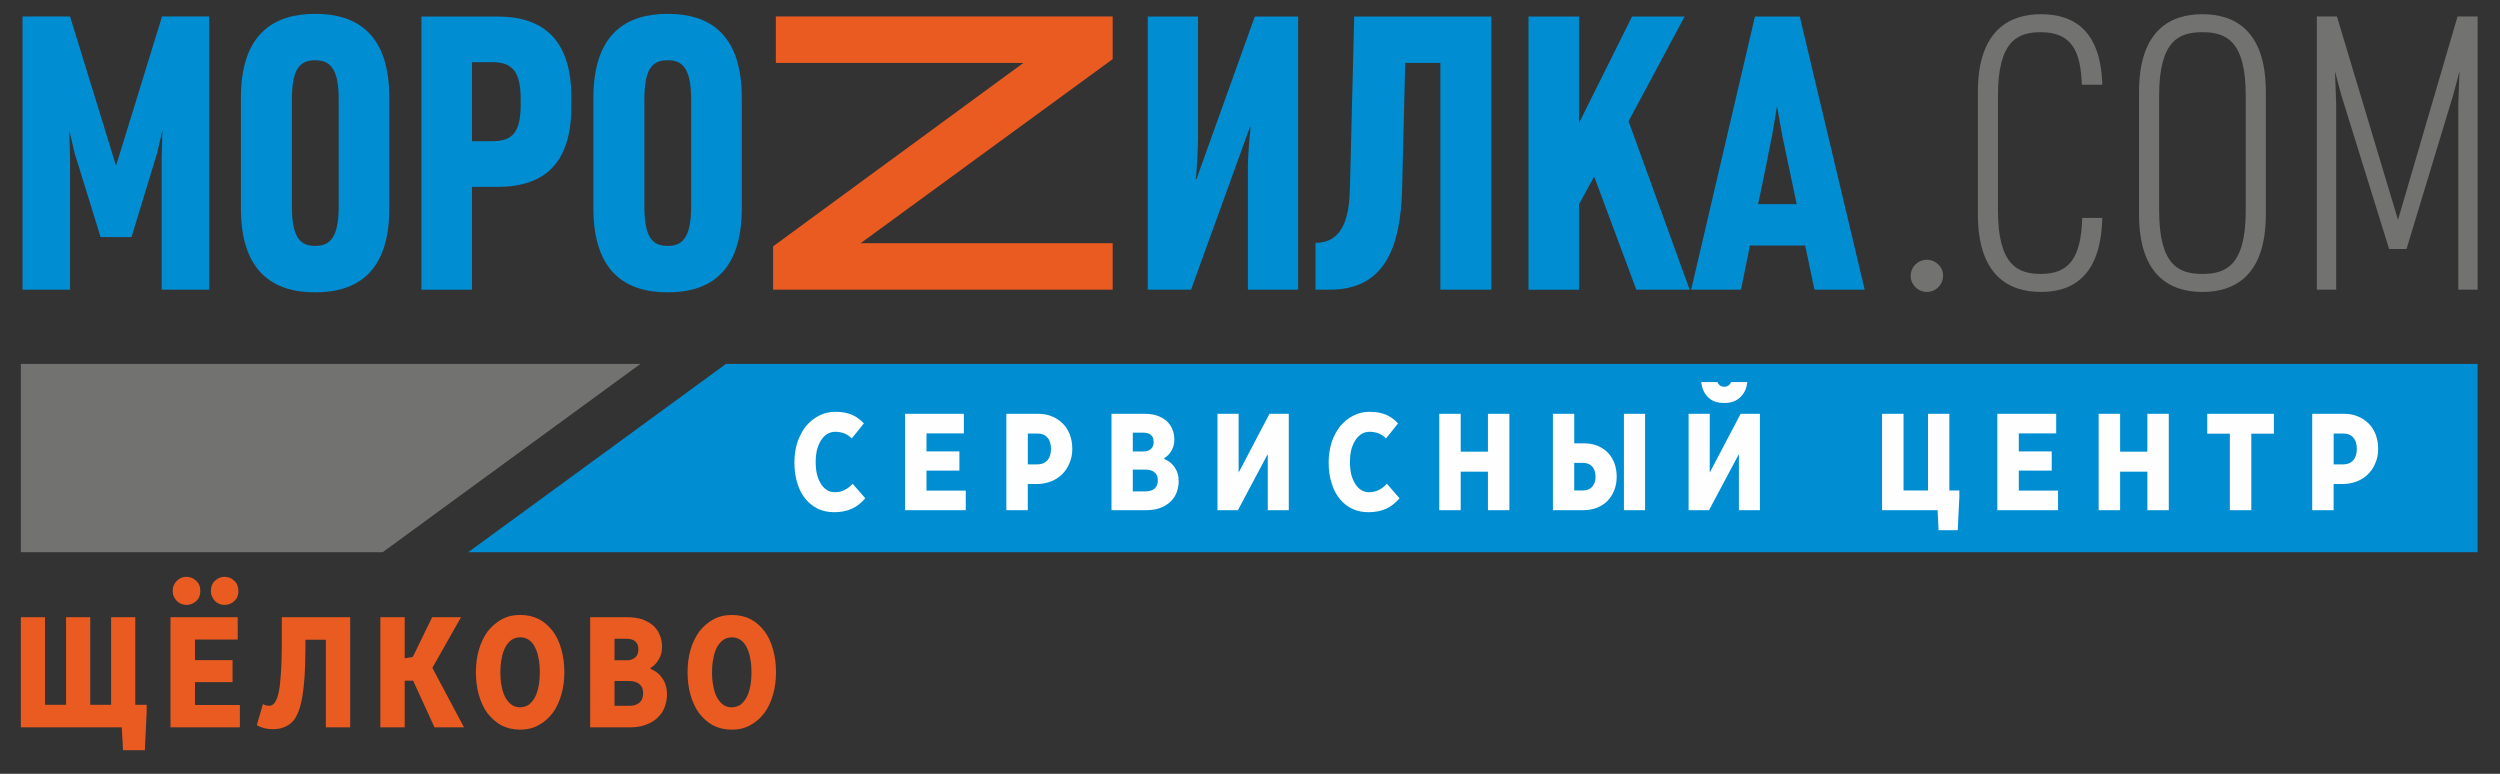 <?xml version="1.0" encoding="UTF-8"?> <svg xmlns="http://www.w3.org/2000/svg" width="84" height="26" viewBox="0 0 84 26" fill="none"><rect x="0" y="0" width="84" height="26" fill="#333333" stroke="none"/><g clip-path="url(#clip0_133_44)"><path d="M7.029 9.732V0.554H5.444L3.899 5.568L2.354 0.554H0.757V9.732H2.354V5.311L2.328 4.37L2.51 5.156L3.38 7.966H4.419L5.276 5.156L5.458 4.37L5.432 5.311V9.732H7.029ZM13.081 7V3.287C13.081 1.135 11.99 0.465 10.588 0.465C9.198 0.465 8.094 1.135 8.094 3.287V7C8.094 9.152 9.198 9.823 10.588 9.823C11.99 9.823 13.081 9.153 13.081 7ZM11.38 6.949C11.38 8.044 11.042 8.263 10.588 8.263C10.133 8.263 9.808 8.044 9.808 6.949V3.327C9.808 2.231 10.133 2.025 10.588 2.025C11.042 2.025 11.38 2.232 11.38 3.327V6.949ZM19.197 3.585V3.263C19.197 1.342 18.262 0.556 16.717 0.556H14.159V9.734H15.86V6.279H16.717C18.288 6.279 19.197 5.492 19.197 3.585ZM17.495 3.507C17.495 4.409 17.248 4.744 16.548 4.744H15.86V2.089H16.548C17.249 2.089 17.495 2.451 17.495 3.339V3.507ZM24.924 7V3.287C24.924 1.135 23.833 0.465 22.431 0.465C21.041 0.465 19.938 1.135 19.938 3.287V7C19.938 9.152 21.041 9.823 22.431 9.823C23.833 9.823 24.924 9.153 24.924 7ZM23.222 6.949C23.222 8.044 22.885 8.263 22.43 8.263C21.975 8.263 21.651 8.044 21.651 6.949V3.327C21.651 2.231 21.975 2.025 22.43 2.025C22.885 2.025 23.222 2.232 23.222 3.327V6.949ZM43.617 9.733V0.555H42.162L40.201 6.02H40.175C40.215 5.789 40.253 4.938 40.253 4.654V0.555H38.565V9.733H40.02L41.994 4.28H42.02C41.994 4.486 41.929 5.26 41.929 5.531V9.733H43.617ZM50.11 9.733V0.555H45.501L45.358 6.304C45.339 7.078 45.228 8.16 44.202 8.16V9.733H44.683C46.475 9.733 47.061 8.392 47.111 6.343L47.215 2.115H48.396V9.733H50.11ZM56.772 9.733L54.72 4.074L56.603 0.556H54.837L53.058 4.127V0.556H51.357V9.734H53.058V6.86L53.565 5.932L54.98 9.734L56.772 9.733ZM62.654 9.733L60.472 0.555H58.966L56.823 9.733H58.498L58.797 8.251H60.654L60.966 9.733H62.654ZM60.369 6.859H59.07C59.083 6.859 59.538 4.577 59.538 4.577L59.707 3.572L59.888 4.577L60.369 6.859Z" fill="#008DD2"></path><path d="M37.386 9.732V8.172H28.916L37.386 1.986V0.554H26.068V2.114H34.386L25.977 8.276V9.732H37.386Z" fill="#EA5B21"></path><path d="M65.288 9.255C65.288 8.971 65.041 8.727 64.743 8.727C64.444 8.727 64.198 8.972 64.198 9.268C64.198 9.565 64.445 9.809 64.743 9.809C65.042 9.809 65.288 9.565 65.288 9.255ZM70.638 7.322H69.963C69.924 8.689 69.508 9.204 68.573 9.204C67.82 9.204 67.132 8.933 67.132 7.077V3.21C67.132 1.353 67.807 1.082 68.573 1.082C69.651 1.082 69.911 1.778 69.95 2.848H70.638C70.586 1.043 69.703 0.477 68.573 0.477C67.561 0.477 66.457 0.979 66.457 3.081V7.205C66.457 9.306 67.547 9.809 68.573 9.809C69.937 9.809 70.599 8.946 70.638 7.322ZM76.132 7.206V3.081C76.132 0.98 75.041 0.477 74.002 0.477C72.963 0.477 71.872 0.98 71.872 3.081V7.206C71.872 9.306 72.963 9.81 74.002 9.81C75.041 9.81 76.132 9.307 76.132 7.206ZM75.457 7.077C75.457 8.932 74.781 9.204 74.002 9.204C73.223 9.204 72.547 8.933 72.547 7.077V3.21C72.547 1.353 73.223 1.082 74.002 1.082C74.781 1.082 75.457 1.353 75.457 3.21V7.077ZM83.248 9.732V0.554H82.573L80.573 7.386L78.521 0.554H77.846V9.732H78.496V3.519L78.456 2.398L78.664 3.184L80.274 8.366H80.859L82.43 3.184L82.638 2.398L82.599 3.519V9.732H83.248Z" fill="#727271"></path><path fill-rule="evenodd" clip-rule="evenodd" d="M24.39 12.229H83.247V18.553H15.733L24.39 12.229Z" fill="#008DD2"></path><path fill-rule="evenodd" clip-rule="evenodd" d="M12.86 18.553H0.7V12.229H21.516L12.86 18.553Z" fill="#727271"></path><path d="M28.621 14.73L29.025 14.227C28.908 14.097 28.772 14 28.616 13.932C28.46 13.869 28.28 13.836 28.076 13.836C27.866 13.836 27.682 13.88 27.511 13.971C27.34 14.058 27.199 14.179 27.072 14.328C26.955 14.483 26.858 14.662 26.789 14.869C26.726 15.077 26.692 15.295 26.692 15.531C26.692 15.788 26.721 16.02 26.789 16.228C26.848 16.436 26.941 16.61 27.057 16.755C27.174 16.901 27.315 17.012 27.481 17.094C27.641 17.172 27.827 17.21 28.031 17.21C28.25 17.21 28.441 17.172 28.611 17.099C28.781 17.026 28.932 16.906 29.073 16.742L28.649 16.254C28.479 16.442 28.279 16.539 28.05 16.539C27.953 16.539 27.864 16.515 27.787 16.466C27.709 16.418 27.641 16.35 27.587 16.263C27.529 16.172 27.484 16.065 27.451 15.944C27.422 15.819 27.407 15.678 27.407 15.524C27.407 15.373 27.422 15.238 27.451 15.113C27.485 14.992 27.529 14.885 27.587 14.794C27.645 14.703 27.713 14.634 27.796 14.581C27.879 14.532 27.967 14.508 28.064 14.508C28.176 14.508 28.278 14.528 28.37 14.562C28.463 14.6 28.546 14.658 28.619 14.731L28.621 14.73ZM32.386 13.903H30.409V17.142H32.45V16.485H31.13V15.813H32.236V15.166H31.13V14.562H32.386V13.903ZM34.885 13.903H33.813V17.142H34.534V16.263H34.841C35.001 16.263 35.157 16.234 35.299 16.181C35.445 16.128 35.572 16.046 35.678 15.944C35.785 15.843 35.873 15.717 35.931 15.567C36 15.422 36.029 15.258 36.029 15.079C36.029 14.905 36 14.746 35.946 14.601C35.892 14.461 35.814 14.335 35.712 14.233C35.609 14.132 35.493 14.05 35.347 13.991C35.211 13.933 35.054 13.904 34.884 13.904L34.885 13.903ZM34.535 15.605V14.566H34.856C35.002 14.566 35.114 14.609 35.192 14.701C35.275 14.792 35.313 14.918 35.313 15.087C35.313 15.251 35.27 15.377 35.192 15.469C35.104 15.561 34.992 15.604 34.846 15.604H34.534L34.535 15.605ZM38.452 13.903H37.346V17.142H38.51C38.69 17.142 38.851 17.119 38.986 17.065C39.127 17.012 39.239 16.944 39.332 16.852C39.424 16.765 39.492 16.663 39.536 16.543C39.58 16.422 39.604 16.296 39.604 16.166C39.604 15.991 39.561 15.837 39.473 15.707C39.386 15.576 39.269 15.479 39.122 15.426V15.392C39.225 15.33 39.308 15.243 39.366 15.136C39.429 15.029 39.458 14.909 39.458 14.768C39.458 14.637 39.434 14.517 39.385 14.41C39.341 14.304 39.273 14.212 39.185 14.135C39.097 14.062 38.99 14.004 38.869 13.961C38.742 13.922 38.601 13.903 38.45 13.903L38.452 13.903ZM38.062 16.509V15.779H38.49C38.622 15.779 38.724 15.808 38.797 15.876C38.87 15.934 38.904 16.025 38.904 16.137C38.904 16.258 38.869 16.35 38.792 16.418C38.723 16.476 38.622 16.51 38.499 16.51H38.061L38.062 16.509ZM38.062 15.17V14.537H38.407C38.645 14.537 38.763 14.643 38.763 14.851C38.763 14.953 38.734 15.03 38.675 15.083C38.611 15.141 38.528 15.17 38.416 15.17H38.062ZM41.618 13.903H40.907V17.142H41.594L42.597 15.257V17.142H43.303V13.903H42.655L41.618 15.88V13.903ZM46.571 14.73L46.975 14.227C46.858 14.097 46.722 14 46.566 13.932C46.411 13.869 46.23 13.836 46.026 13.836C45.817 13.836 45.631 13.88 45.461 13.971C45.29 14.058 45.149 14.179 45.023 14.328C44.906 14.483 44.808 14.662 44.741 14.869C44.677 15.077 44.643 15.295 44.643 15.531C44.643 15.788 44.672 16.02 44.741 16.228C44.799 16.436 44.892 16.61 45.008 16.755C45.125 16.901 45.266 17.012 45.432 17.094C45.593 17.172 45.778 17.21 45.982 17.21C46.201 17.21 46.391 17.172 46.562 17.099C46.732 17.026 46.883 16.906 47.024 16.742L46.6 16.254C46.429 16.442 46.23 16.539 46.001 16.539C45.904 16.539 45.816 16.515 45.738 16.466C45.66 16.418 45.592 16.35 45.539 16.263C45.481 16.172 45.436 16.065 45.402 15.944C45.373 15.819 45.359 15.678 45.359 15.524C45.359 15.373 45.373 15.238 45.402 15.113C45.436 14.992 45.48 14.885 45.539 14.794C45.597 14.703 45.665 14.634 45.748 14.581C45.831 14.532 45.918 14.508 46.016 14.508C46.128 14.508 46.23 14.528 46.323 14.562C46.415 14.6 46.498 14.657 46.571 14.73ZM49.08 13.903H48.359V17.142H49.08V15.847H49.995V17.142H50.715V13.903H49.995V15.175H49.08V13.903ZM55.275 13.903H54.564V17.142H55.275V13.903ZM52.894 13.903H52.178V17.142H53.206C53.371 17.142 53.522 17.113 53.659 17.06C53.794 17.007 53.912 16.93 54.009 16.833C54.106 16.731 54.184 16.616 54.238 16.475C54.292 16.335 54.321 16.185 54.321 16.02C54.321 15.842 54.292 15.687 54.238 15.547C54.184 15.407 54.106 15.29 54.009 15.194C53.912 15.097 53.794 15.025 53.659 14.972C53.522 14.919 53.371 14.895 53.211 14.895H52.895V13.904L52.894 13.903ZM52.894 16.48V15.552H53.176C53.312 15.552 53.419 15.59 53.497 15.672C53.57 15.755 53.609 15.866 53.609 16.011C53.609 16.156 53.575 16.272 53.497 16.355C53.429 16.436 53.322 16.48 53.181 16.48H52.894ZM57.448 13.903H56.737V17.142H57.423L58.427 15.257V17.142H59.133V13.903H58.485L57.447 15.88L57.448 13.903ZM57.159 12.837C57.182 13.033 57.251 13.193 57.36 13.314C57.492 13.468 57.687 13.541 57.934 13.541C58.178 13.541 58.368 13.468 58.504 13.314C58.621 13.193 58.689 13.033 58.71 12.837H58.163C58.151 12.868 58.135 12.895 58.115 12.917C58.071 12.97 58.008 12.995 57.934 12.995C57.861 12.995 57.798 12.971 57.754 12.917C57.734 12.893 57.719 12.867 57.707 12.837H57.159ZM63.959 13.903H63.238V17.142H65.103L65.137 17.814H65.78L65.834 16.702V16.48H65.498V13.903H64.781V16.48H63.959V13.903ZM69.087 13.903H67.11V17.142H69.151V16.485H67.832V15.813H68.938V15.166H67.832V14.562H69.088V13.904L69.087 13.903ZM71.236 13.903H70.515V17.142H71.236V15.847H72.151V17.142H72.871V13.903H72.151V15.175H71.236V13.903ZM76.403 13.903H74.163V14.571H74.923V17.142H75.644V14.571H76.403V13.903ZM78.761 13.903H77.69V17.142H78.41V16.263H78.717C78.878 16.263 79.033 16.234 79.175 16.181C79.321 16.128 79.448 16.046 79.555 15.944C79.662 15.843 79.75 15.717 79.808 15.567C79.877 15.422 79.906 15.258 79.906 15.079C79.906 14.905 79.877 14.746 79.823 14.601C79.769 14.461 79.691 14.335 79.589 14.233C79.486 14.132 79.37 14.05 79.224 13.991C79.088 13.933 78.931 13.903 78.761 13.903ZM78.411 15.605V14.566H78.732C78.879 14.566 78.99 14.609 79.068 14.701C79.151 14.792 79.189 14.918 79.189 15.087C79.189 15.251 79.146 15.377 79.068 15.469C78.98 15.561 78.868 15.604 78.722 15.604H78.41L78.411 15.605Z" fill="#FEFEFE"></path><path d="M1.511 20.739H0.7V24.438H4.093L4.133 25.206H4.867L4.928 23.936V23.682H4.545V20.739H3.733V23.682H3.032V20.739H2.22V23.682H1.513V20.739H1.511ZM7.988 20.739H5.729V24.438H8.06V23.687H6.552V22.92H7.814V22.18H6.552V21.489H7.987V20.738L7.988 20.739ZM6.263 19.381C6.202 19.381 6.146 19.392 6.091 19.414C6.035 19.436 5.985 19.47 5.946 19.513C5.902 19.552 5.868 19.601 5.84 19.662C5.813 19.723 5.802 19.789 5.802 19.861C5.802 19.927 5.813 19.988 5.84 20.043C5.868 20.104 5.902 20.153 5.946 20.198C5.985 20.236 6.035 20.27 6.091 20.292C6.146 20.314 6.202 20.325 6.263 20.325C6.391 20.325 6.496 20.281 6.591 20.198C6.686 20.11 6.731 19.999 6.731 19.862C6.731 19.713 6.686 19.597 6.591 19.514C6.496 19.426 6.391 19.381 6.263 19.381ZM7.543 19.381C7.425 19.381 7.32 19.425 7.225 19.513C7.131 19.596 7.086 19.712 7.086 19.861C7.086 19.927 7.097 19.988 7.125 20.043C7.153 20.104 7.187 20.153 7.225 20.198C7.264 20.236 7.314 20.27 7.37 20.292C7.425 20.314 7.481 20.325 7.543 20.325C7.671 20.325 7.782 20.281 7.871 20.198C7.966 20.11 8.01 19.999 8.01 19.862C8.01 19.713 7.966 19.597 7.871 19.514C7.782 19.426 7.671 19.381 7.543 19.381ZM11.766 20.739H9.469V21.434C9.469 22.014 9.458 22.473 9.424 22.803C9.402 23.135 9.352 23.378 9.28 23.526C9.252 23.587 9.219 23.637 9.18 23.664C9.141 23.697 9.102 23.714 9.063 23.714C9.024 23.714 8.985 23.708 8.946 23.703C8.912 23.697 8.874 23.68 8.835 23.658L8.629 24.365C8.79 24.459 8.974 24.502 9.168 24.502C9.335 24.502 9.485 24.469 9.613 24.403C9.741 24.343 9.847 24.249 9.924 24.122C9.997 24.001 10.058 23.851 10.102 23.675C10.147 23.498 10.18 23.3 10.202 23.073C10.23 22.847 10.246 22.604 10.252 22.339C10.258 22.074 10.264 21.793 10.264 21.494H10.948V24.438H11.766V20.739ZM13.598 20.739H12.78V24.438H13.598V22.87H13.881L14.599 24.438H15.59L14.527 22.439L15.49 20.739H14.521L13.87 22.074L13.598 22.119V20.739ZM17.476 20.662C17.242 20.662 17.037 20.711 16.847 20.816C16.669 20.916 16.514 21.054 16.379 21.225C16.257 21.396 16.157 21.6 16.09 21.833C16.023 22.07 15.99 22.318 15.99 22.589C15.99 22.86 16.023 23.114 16.09 23.351C16.156 23.589 16.256 23.793 16.379 23.964C16.513 24.135 16.668 24.273 16.847 24.372C17.036 24.466 17.242 24.516 17.476 24.516C17.709 24.516 17.921 24.466 18.105 24.361C18.288 24.262 18.444 24.124 18.572 23.953C18.7 23.776 18.794 23.572 18.862 23.334C18.929 23.102 18.962 22.854 18.962 22.589C18.962 22.313 18.929 22.059 18.862 21.822C18.8 21.59 18.706 21.386 18.578 21.214C18.45 21.043 18.294 20.904 18.111 20.805C17.927 20.711 17.715 20.662 17.476 20.662ZM17.476 21.413C17.587 21.413 17.682 21.44 17.771 21.501C17.848 21.556 17.921 21.634 17.971 21.739C18.026 21.844 18.071 21.965 18.093 22.109C18.126 22.252 18.137 22.412 18.137 22.589C18.137 22.755 18.126 22.909 18.098 23.053C18.07 23.197 18.031 23.324 17.976 23.423C17.92 23.533 17.848 23.611 17.77 23.677C17.681 23.732 17.586 23.765 17.475 23.765C17.364 23.765 17.269 23.738 17.185 23.677C17.101 23.616 17.035 23.533 16.979 23.434C16.924 23.324 16.879 23.203 16.857 23.059C16.824 22.915 16.813 22.761 16.813 22.59C16.813 22.419 16.824 22.264 16.857 22.121C16.879 21.977 16.924 21.856 16.979 21.745C17.035 21.646 17.101 21.563 17.185 21.503C17.269 21.442 17.364 21.415 17.475 21.415L17.476 21.413ZM21.093 20.739H19.83V24.439H21.16C21.366 24.439 21.55 24.412 21.705 24.351C21.867 24.291 21.994 24.213 22.1 24.108C22.206 24.009 22.284 23.893 22.334 23.756C22.384 23.617 22.412 23.474 22.412 23.325C22.412 23.127 22.362 22.95 22.262 22.8C22.162 22.651 22.028 22.54 21.861 22.48V22.441C21.978 22.369 22.072 22.27 22.139 22.149C22.211 22.027 22.245 21.889 22.245 21.729C22.245 21.581 22.217 21.442 22.161 21.321C22.11 21.199 22.033 21.094 21.933 21.006C21.833 20.923 21.71 20.858 21.571 20.807C21.427 20.763 21.265 20.739 21.093 20.739ZM20.648 23.716V22.882H21.138C21.288 22.882 21.404 22.915 21.488 22.992C21.572 23.058 21.61 23.163 21.61 23.291C21.61 23.429 21.572 23.533 21.482 23.611C21.404 23.678 21.287 23.716 21.149 23.716H20.648ZM20.648 22.186V21.462H21.043C21.316 21.462 21.449 21.584 21.449 21.822C21.449 21.938 21.416 22.026 21.349 22.086C21.276 22.152 21.182 22.186 21.054 22.186L20.648 22.186ZM24.588 20.663C24.355 20.663 24.149 20.712 23.959 20.817C23.78 20.916 23.626 21.055 23.491 21.226C23.369 21.397 23.269 21.601 23.202 21.833C23.135 22.071 23.102 22.319 23.102 22.59C23.102 22.861 23.135 23.114 23.202 23.352C23.268 23.59 23.368 23.794 23.491 23.965C23.625 24.136 23.78 24.274 23.959 24.373C24.148 24.467 24.354 24.517 24.588 24.517C24.821 24.517 25.033 24.467 25.217 24.362C25.401 24.263 25.556 24.125 25.684 23.954C25.813 23.777 25.907 23.573 25.974 23.335C26.041 23.103 26.074 22.855 26.074 22.59C26.074 22.314 26.041 22.06 25.974 21.822C25.913 21.591 25.819 21.387 25.69 21.215C25.562 21.044 25.407 20.905 25.223 20.806C25.039 20.712 24.827 20.663 24.588 20.663ZM24.588 21.414C24.699 21.414 24.794 21.441 24.883 21.502C24.96 21.557 25.033 21.634 25.083 21.739C25.138 21.845 25.183 21.966 25.205 22.11C25.238 22.253 25.249 22.413 25.249 22.59C25.249 22.756 25.238 22.91 25.21 23.054C25.182 23.197 25.143 23.325 25.088 23.424C25.032 23.534 24.96 23.612 24.882 23.678C24.793 23.733 24.698 23.766 24.587 23.766C24.476 23.766 24.381 23.738 24.297 23.678C24.214 23.617 24.147 23.534 24.091 23.435C24.036 23.325 23.991 23.203 23.969 23.06C23.936 22.916 23.925 22.762 23.925 22.591C23.925 22.42 23.936 22.265 23.969 22.121C23.991 21.978 24.036 21.857 24.091 21.746C24.147 21.647 24.214 21.564 24.297 21.504C24.381 21.443 24.475 21.416 24.587 21.416L24.588 21.414Z" fill="#EA5B21"></path></g><defs><clipPath id="clip0_133_44"><rect width="84" height="26" fill="white"></rect></clipPath></defs></svg> 